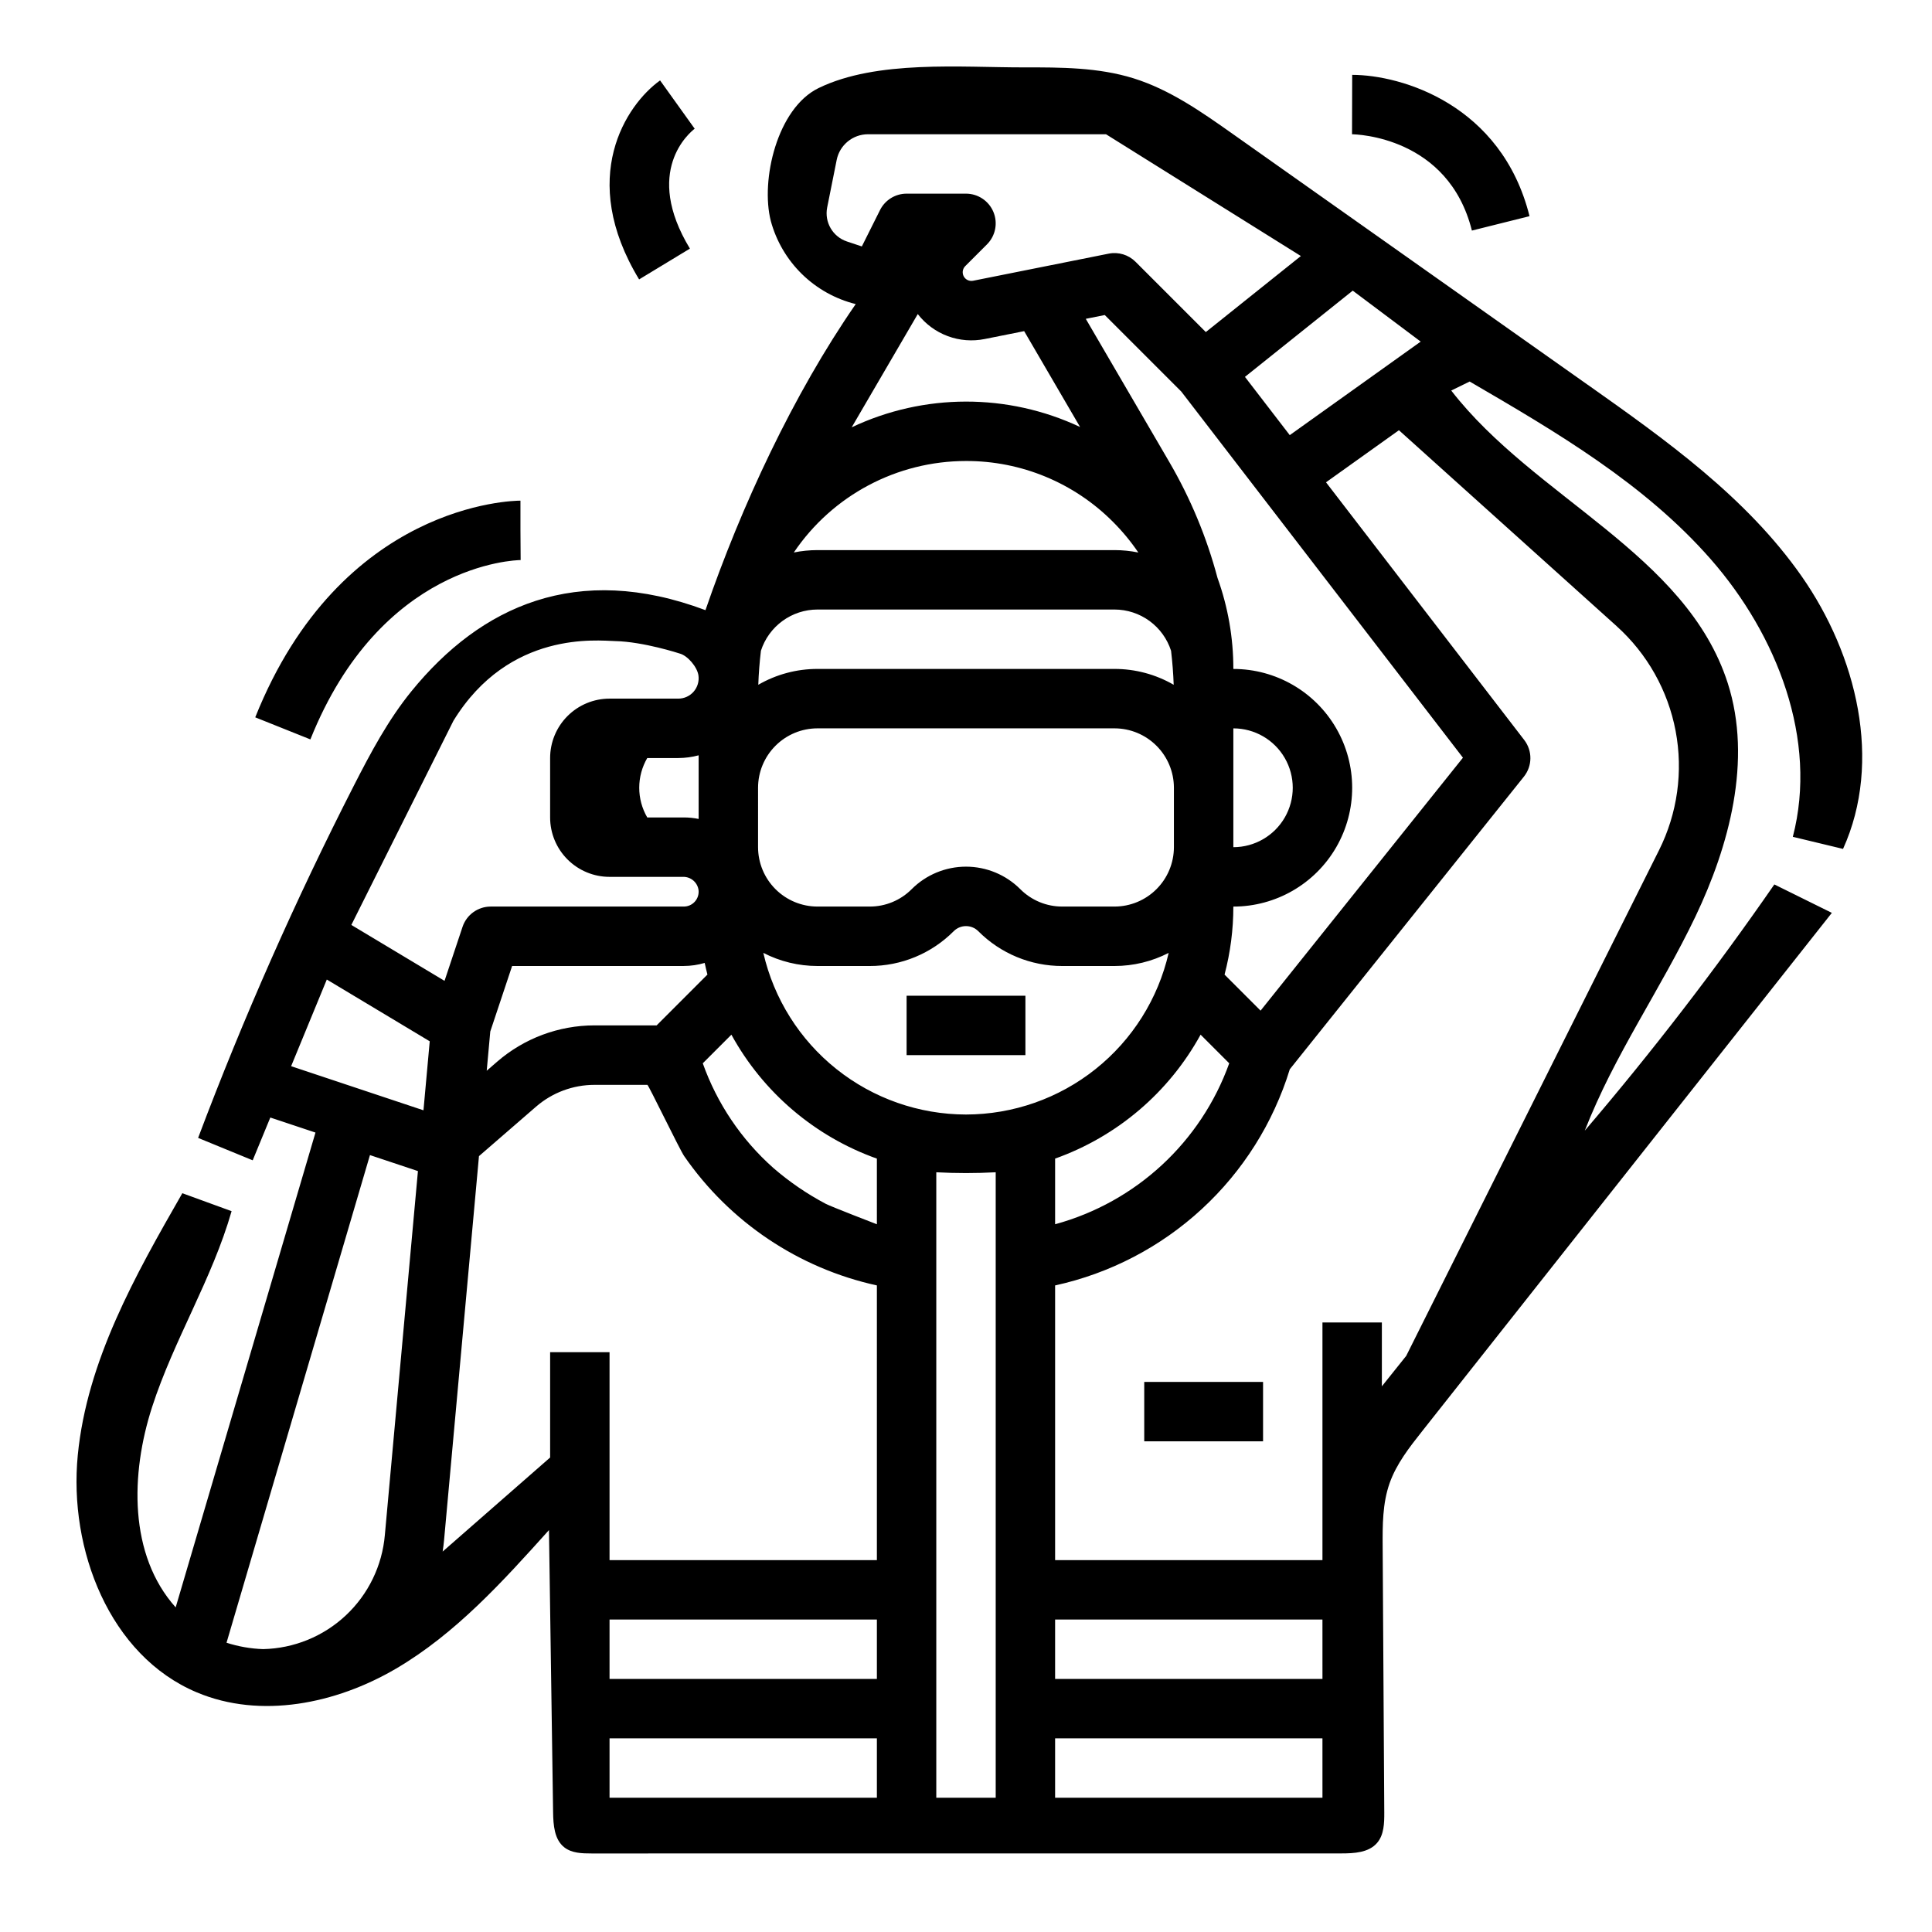 <?xml version="1.0" encoding="UTF-8"?>
<!-- Uploaded to: ICON Repo, www.svgrepo.com, Generator: ICON Repo Mixer Tools -->
<svg fill="#000000" width="800px" height="800px" version="1.1" viewBox="144 144 512 512" xmlns="http://www.w3.org/2000/svg">
 <path d="m564.74 245.96-94.09-66.492c-8.227-5.812-16.629-11.711-26.246-14.711-9.32-2.902-19.258-2.914-29.016-2.898-16.664 0.027-39-2.023-54.441 5.473-11.02 5.352-15.441 24.469-12.676 35.227v0.004c1.449 5.344 4.301 10.203 8.254 14.074 3.957 3.871 8.879 6.617 14.25 7.949-16.551 23.91-30.359 53.617-39.82 81.113-34.113-12.793-59.578-1.047-77.918 21.488-6.164 7.578-10.789 16.266-15.234 24.961-15.5 30.34-29.289 61.527-41.301 93.41l14.465 5.938c1.559-3.777 3.113-7.559 4.668-11.336l11.969 3.984-37.047 125.83c-12.449-13.914-11.996-35.352-6.242-53.121 5.75-17.77 15.922-33.918 21.059-51.879l-13.055-4.758c-12.492 21.781-25.266 44.418-27.707 69.414-2.441 24.992 8.402 53.137 31.551 62.871 16.906 7.113 36.863 3.023 52.695-6.242 15.832-9.262 28.363-23.125 40.625-36.77 0.367 24.93 0.73 49.863 1.094 74.797 0.051 3.363 0.32 7.199 2.965 9.277 1.98 1.555 4.703 1.625 7.223 1.625l198.67-0.012c3.422 0 7.305-0.195 9.523-2.805 1.828-2.144 1.902-5.227 1.887-8.047l-0.426-70.43c-0.035-5.672-0.047-11.477 1.84-16.828 1.805-5.121 5.231-9.484 8.598-13.746 36.199-45.805 72.395-91.602 108.6-137.4l-15.238-7.531c-15.629 22.582-32.395 44.355-50.23 65.238 7.711-19.875 20.156-37.535 29.336-56.77 8.844-18.531 15.117-41.336 8.543-61.82-11.004-34.285-51.23-49.066-73.277-77.539l4.883-2.387c22.988 13.383 46.41 27.117 63.93 47.133 17.52 20.016 28.414 47.781 21.711 73.523l13.309 3.203c10.527-23.223 3.629-51.371-10.984-72.27-14.617-20.895-35.867-36.031-56.695-50.746zm-44.242-11.43-34.699 24.785-11.875-15.438 28.566-22.852zm-96.883 216.51c16.441-5.852 30.16-17.539 38.555-32.844l7.586 7.586v0.004c-7.5 20.891-24.723 36.812-46.141 42.656zm-23.613-11.68c-12.477-0.02-24.578-4.262-34.336-12.043-9.754-7.777-16.582-18.633-19.375-30.793 4.438 2.285 9.355 3.477 14.348 3.477h13.836c8.355 0.02 16.371-3.301 22.266-9.223 1.801-1.801 4.719-1.801 6.519 0 5.894 5.922 13.91 9.242 22.266 9.223h13.836c4.992 0 9.91-1.191 14.348-3.477-2.793 12.16-9.621 23.016-19.375 30.793-9.754 7.781-21.855 12.023-34.332 12.043zm68.543-37.055-0.027-0.023c1.551-5.887 2.332-11.941 2.332-18.027 11.25 0 21.645-6 27.27-15.742 5.625-9.742 5.625-21.746 0-31.488-5.625-9.742-16.02-15.746-27.27-15.746 0.008-8.227-1.41-16.391-4.199-24.129-2.856-10.742-7.141-21.051-12.738-30.652l-22.172-38.004 5.031-1.008 20.277 20.277 74.645 97.035-53.629 67.031zm2.305-33.793v-31.488c5.625 0 10.82 3 13.633 7.871 2.812 4.871 2.812 10.871 0 15.742-2.812 4.871-8.008 7.875-13.633 7.875zm-102.41-160.52c-3.762-1.258-6.004-5.117-5.231-9.012l2.523-12.613c0.797-3.945 4.262-6.781 8.285-6.789h63.086l51.641 32.273-25.191 20.148-18.629-18.629c-1.863-1.859-4.531-2.668-7.109-2.152l-35.938 7.184h-0.004c-0.5 0.098-1.02 0.031-1.477-0.199-0.66-0.328-1.121-0.957-1.238-1.688-0.121-0.73 0.121-1.473 0.641-1.992l5.766-5.766c2.25-2.254 2.922-5.637 1.703-8.578s-4.09-4.856-7.269-4.859h-15.746c-2.981 0-5.707 1.688-7.039 4.352l-4.82 9.637zm18.777 19.238c2.047 2.648 4.793 4.672 7.93 5.84 3.137 1.172 6.535 1.438 9.816 0.773l10.449-2.09 14.82 25.406h0.004c-19.176-9.008-41.375-8.977-60.527 0.082zm12.781 38.941c14.621-0.043 28.652 5.769 38.965 16.137 2.488 2.488 4.734 5.207 6.707 8.117-2.078-0.426-4.191-0.641-6.312-0.641h-78.723c-2.106 0-4.203 0.211-6.266 0.629 10.238-15.156 27.336-24.238 45.629-24.242zm-54.344 50.289h-0.004c1.023-3.172 3.023-5.938 5.719-7.902 2.691-1.965 5.934-3.023 9.266-3.027h78.723c3.332 0.004 6.574 1.062 9.27 3.027 2.691 1.965 4.691 4.731 5.715 7.902 0.352 2.988 0.59 5.996 0.695 9.016v-0.004c-4.766-2.754-10.176-4.203-15.68-4.199h-78.723c-5.504-0.004-10.914 1.445-15.68 4.199 0.102-3.016 0.344-6.023 0.695-9.012zm-0.762 36.301c0.004-4.172 1.664-8.176 4.617-11.125 2.949-2.953 6.953-4.613 11.125-4.617h78.723c4.172 0.004 8.176 1.664 11.125 4.617 2.953 2.949 4.613 6.953 4.617 11.125v15.746c-0.004 4.172-1.664 8.176-4.617 11.125-2.949 2.953-6.953 4.613-11.125 4.617h-13.836c-4.176 0.012-8.184-1.648-11.133-4.609-3.816-3.82-8.992-5.965-14.391-5.965s-10.578 2.144-14.395 5.965c-2.945 2.961-6.957 4.621-11.133 4.609h-13.836c-4.172-0.004-8.176-1.664-11.125-4.617-2.953-2.949-4.613-6.953-4.617-11.125zm-13.414 49.512-0.027 0.023-13.434 13.441h-16.48c-9.469 0.004-18.621 3.418-25.781 9.617l-2.773 2.402 0.945-10.398 5.789-17.363h45.496c1.875-0.004 3.738-0.277 5.535-0.809 0.223 1.039 0.465 2.07 0.73 3.09zm-2.332-41.246c-1.293-0.262-2.613-0.395-3.934-0.395h-9.684c-1.391-2.387-2.125-5.106-2.125-7.871s0.734-5.481 2.125-7.871h8.23c1.82-0.008 3.633-0.25 5.387-0.723zm-64.98-26.016c14.797-24.07 38.316-21.215 42.844-21.117 7.543 0.164 17.055 3.281 17.055 3.281 2.18 0.547 4.742 3.629 5.035 5.856 0.207 1.539-0.258 3.098-1.281 4.269-1.023 1.172-2.504 1.844-4.059 1.844h-18.227c-4.176 0-8.18 1.66-11.133 4.613s-4.613 6.957-4.613 11.133v15.742c0 4.176 1.66 8.184 4.613 11.133 2.953 2.953 6.957 4.613 11.133 4.613h19.504c2.066-0.035 3.832 1.492 4.09 3.543 0.113 1.105-0.25 2.207-0.996 3.031-0.746 0.828-1.805 1.297-2.918 1.297h-51.168c-3.391 0-6.398 2.168-7.469 5.383l-4.769 14.305-24.699-14.816zm-18.176 215.78c-0.703 8.129-4.383 15.715-10.336 21.297-5.953 5.582-13.758 8.766-21.918 8.945-3.297-0.109-6.562-0.68-9.703-1.691l38.008-129.23 12.715 4.238zm10.234-112.55-35.074-11.688 9.457-22.965 27.277 16.367zm120.16 182.18h-70.848v-15.742h70.848zm0-31.488h-70.848v-15.742h70.848zm0-31.488h-70.848v-55.102h-15.746v27.914l-28.484 24.926c0.148-0.977 0.277-1.957 0.367-2.953l9.258-101.84 15.137-13.117c4.297-3.723 9.789-5.773 15.473-5.773h14.023c0.285 0 8.562 17.164 9.742 18.871 12.07 17.484 30.324 29.738 51.078 34.281zm0-89c0 0.012-12.234-4.719-13.559-5.422-4.977-2.633-9.637-5.82-13.891-9.508-8.465-7.519-14.895-17.059-18.691-27.727l7.586-7.586c8.395 15.301 22.113 26.988 38.555 32.844zm31.488 151.98h-15.746v-165.76c5.246 0.285 10.5 0.285 15.746 0zm86.594 0h-70.852v-15.742h70.848zm0-31.488h-70.852v-15.742h70.848zm77.953-279.01-0.004 0.004c8.117 7.301 13.613 17.066 15.645 27.797 2.027 10.727 0.484 21.824-4.402 31.59l-67 134.01-6.449 8.062v-16.922h-15.746v62.977h-70.848v-72.793c14.516-3.176 27.926-10.156 38.852-20.223 10.93-10.066 18.984-22.859 23.34-37.062l62.039-77.547c2.262-2.828 2.301-6.84 0.09-9.715l-52.531-68.289 19.324-13.801zm-188.16 97.953h31.488v15.742h-31.488zm62.977 102.34h31.488v15.742h-31.488zm-165.31-233.54v7.871l0.051 7.871c-1.508 0.02-37.109 1.012-55.719 47.527l-14.617-5.848c22.711-56.77 68.355-57.422 70.285-57.422zm220.42-112.84c13.016 0 39.59 7.828 46.996 37.449l-15.273 3.816c-6.238-24.945-30.727-25.508-31.766-25.52zm-175.51 46.047-13.465 8.16c-16.297-26.887-3.488-46.25 5.559-52.734l9.168 12.797 0.078-0.059c-1.445 1.102-13.789 11.301-1.34 31.836z"/>
</svg>